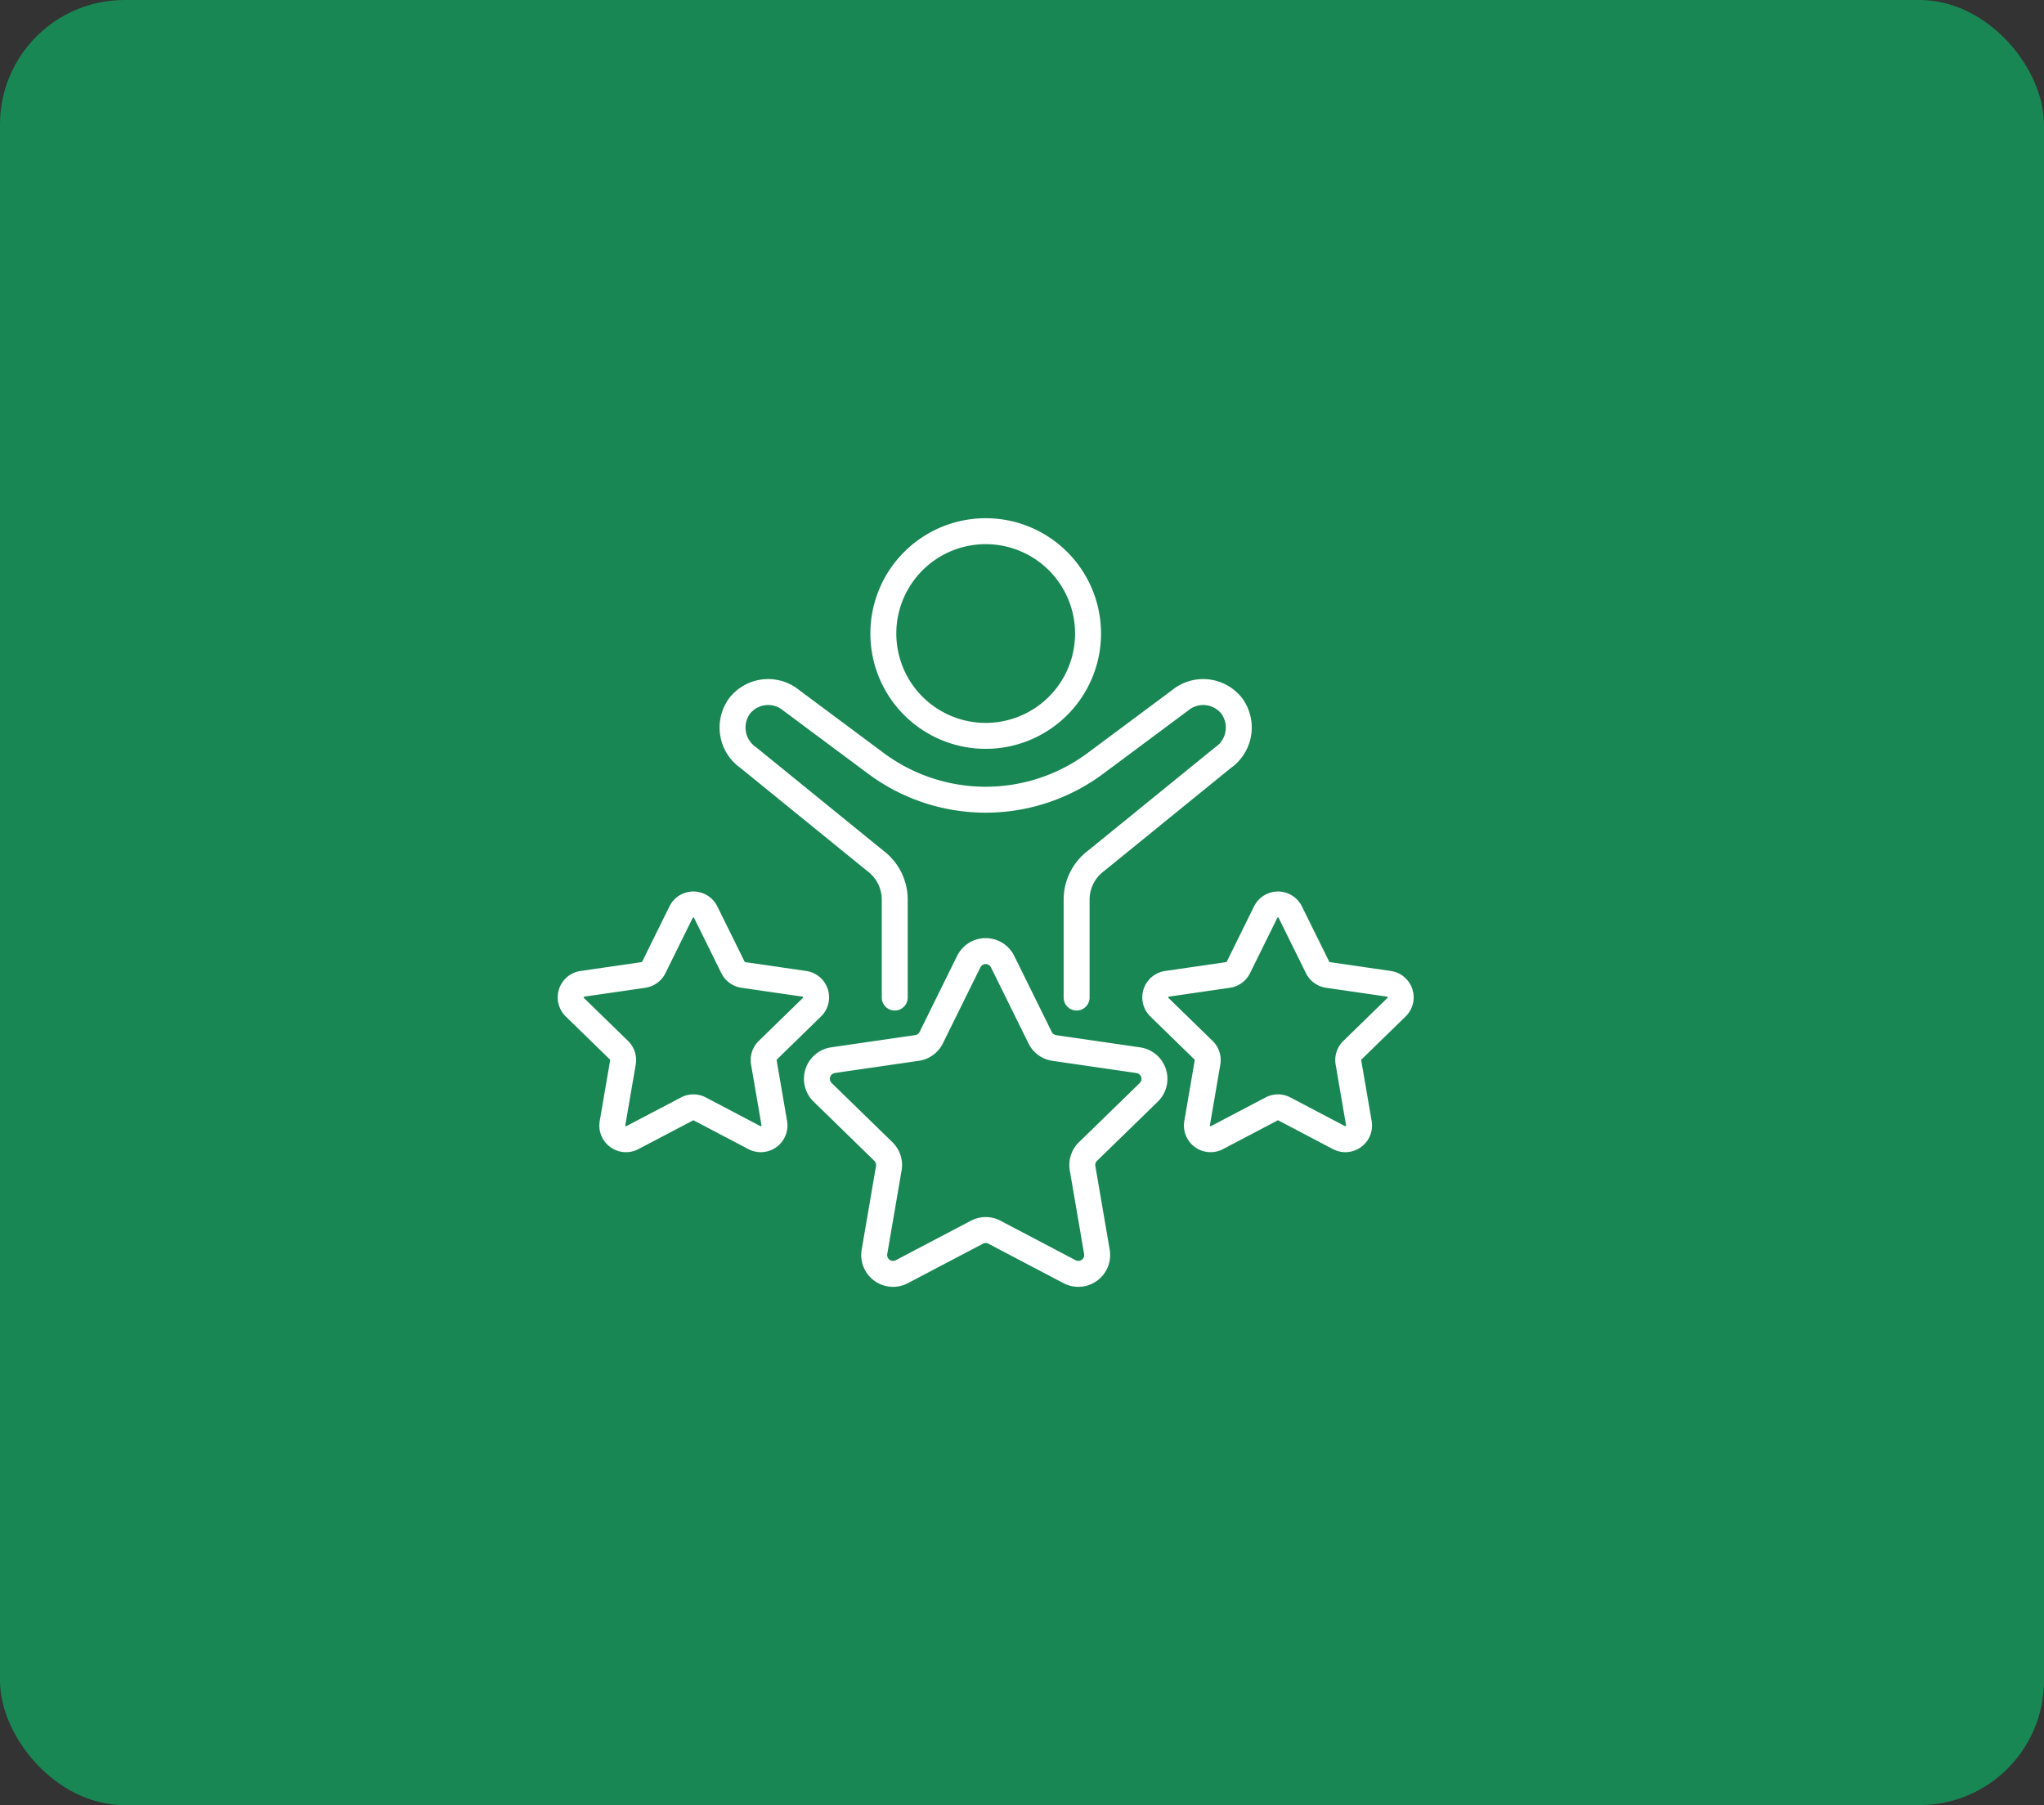 <svg xmlns="http://www.w3.org/2000/svg" width="197" height="174" viewBox="0 0 197 174">
  <rect x="0" y="0" width="197" height="174" fill="#333333" stroke="none"/>
  <g id="Group_45" data-name="Group 45" transform="translate(-318.328 -2726.771)">
    <rect id="Rectangle_7" data-name="Rectangle 7" width="197" height="174" rx="12" transform="translate(318.328 2726.771)" fill="#198754"/>
    <g id="Group_27" data-name="Group 27" transform="translate(62.328 1991.771)">
      <g id="Group_12" data-name="Group 12" transform="translate(-479 762)">
        <path id="Path_121" data-name="Path 121" d="M830,43.933a9.865,9.865,0,1,1,9.866-9.866A9.866,9.866,0,0,1,830,43.933Z" fill="none" stroke="#fff" stroke-linecap="round" stroke-linejoin="round" stroke-width="2.5"/>
      </g>
      <path id="Path_122" data-name="Path 122" d="M821.234,69.156V59.714a4.658,4.658,0,0,0-1.86-3.724l-12.236-9.947a3.535,3.535,0,0,1-.864-4.985,3.5,3.5,0,0,1,5-.539l8.141,6.06A17.722,17.722,0,0,0,830,50.086h0a17.726,17.726,0,0,0,10.584-3.507l8.14-6.06a3.5,3.5,0,0,1,5,.539,3.535,3.535,0,0,1-.864,4.985L840.625,55.99a4.658,4.658,0,0,0-1.86,3.724v9.442" transform="translate(-479 762)" fill="none" stroke="#fff" stroke-linecap="round" stroke-linejoin="round" stroke-width="2.5"/>
      <path id="Path_123" data-name="Path 123" d="M859.356,60.922l2.632,5.333a1.321,1.321,0,0,0,.995.723l5.884.855a1.321,1.321,0,0,1,.733,2.253l-4.259,4.151a1.325,1.325,0,0,0-.38,1.17l1.006,5.86a1.321,1.321,0,0,1-1.917,1.393l-5.264-2.767a1.324,1.324,0,0,0-1.23,0l-5.263,2.767a1.321,1.321,0,0,1-1.917-1.393l1.005-5.86a1.319,1.319,0,0,0-.38-1.17l-4.258-4.151a1.321,1.321,0,0,1,.732-2.253l5.885-.855a1.324,1.324,0,0,0,.995-.723l2.631-5.333A1.322,1.322,0,0,1,859.356,60.922Z" transform="translate(-479 762)" fill="none" stroke="#fff" stroke-linecap="round" stroke-linejoin="round" stroke-width="2.5"/>
      <path id="Path_124" data-name="Path 124" d="M803.013,60.922l2.632,5.333a1.324,1.324,0,0,0,.995.723l5.885.855a1.321,1.321,0,0,1,.732,2.253L809,74.237a1.319,1.319,0,0,0-.38,1.17l1.005,5.86a1.321,1.321,0,0,1-1.917,1.393l-5.264-2.767a1.322,1.322,0,0,0-1.229,0L795.95,82.66a1.321,1.321,0,0,1-1.917-1.393l1.006-5.86a1.325,1.325,0,0,0-.38-1.17L790.4,70.086a1.321,1.321,0,0,1,.733-2.253l5.884-.855a1.321,1.321,0,0,0,.995-.723l2.632-5.333A1.321,1.321,0,0,1,803.013,60.922Z" transform="translate(-479 762)" fill="none" stroke="#fff" stroke-linecap="round" stroke-linejoin="round" stroke-width="2.5"/>
      <path id="Path_125" data-name="Path 125" d="M831.629,65.694l3.619,7.333a1.818,1.818,0,0,0,1.368.994l8.092,1.176a1.816,1.816,0,0,1,1.007,3.1L839.859,84a1.818,1.818,0,0,0-.522,1.608l1.382,8.06a1.816,1.816,0,0,1-2.636,1.915l-7.238-3.805a1.811,1.811,0,0,0-1.69,0l-7.238,3.805a1.816,1.816,0,0,1-2.636-1.915l1.382-8.06A1.818,1.818,0,0,0,820.141,84l-5.856-5.708a1.816,1.816,0,0,1,1.007-3.1l8.092-1.176a1.818,1.818,0,0,0,1.368-.994l3.619-7.333A1.817,1.817,0,0,1,831.629,65.694Z" transform="translate(-479 762)" fill="none" stroke="#fff" stroke-linecap="round" stroke-linejoin="round" stroke-width="2.5"/>
    </g>
  </g>
</svg>
